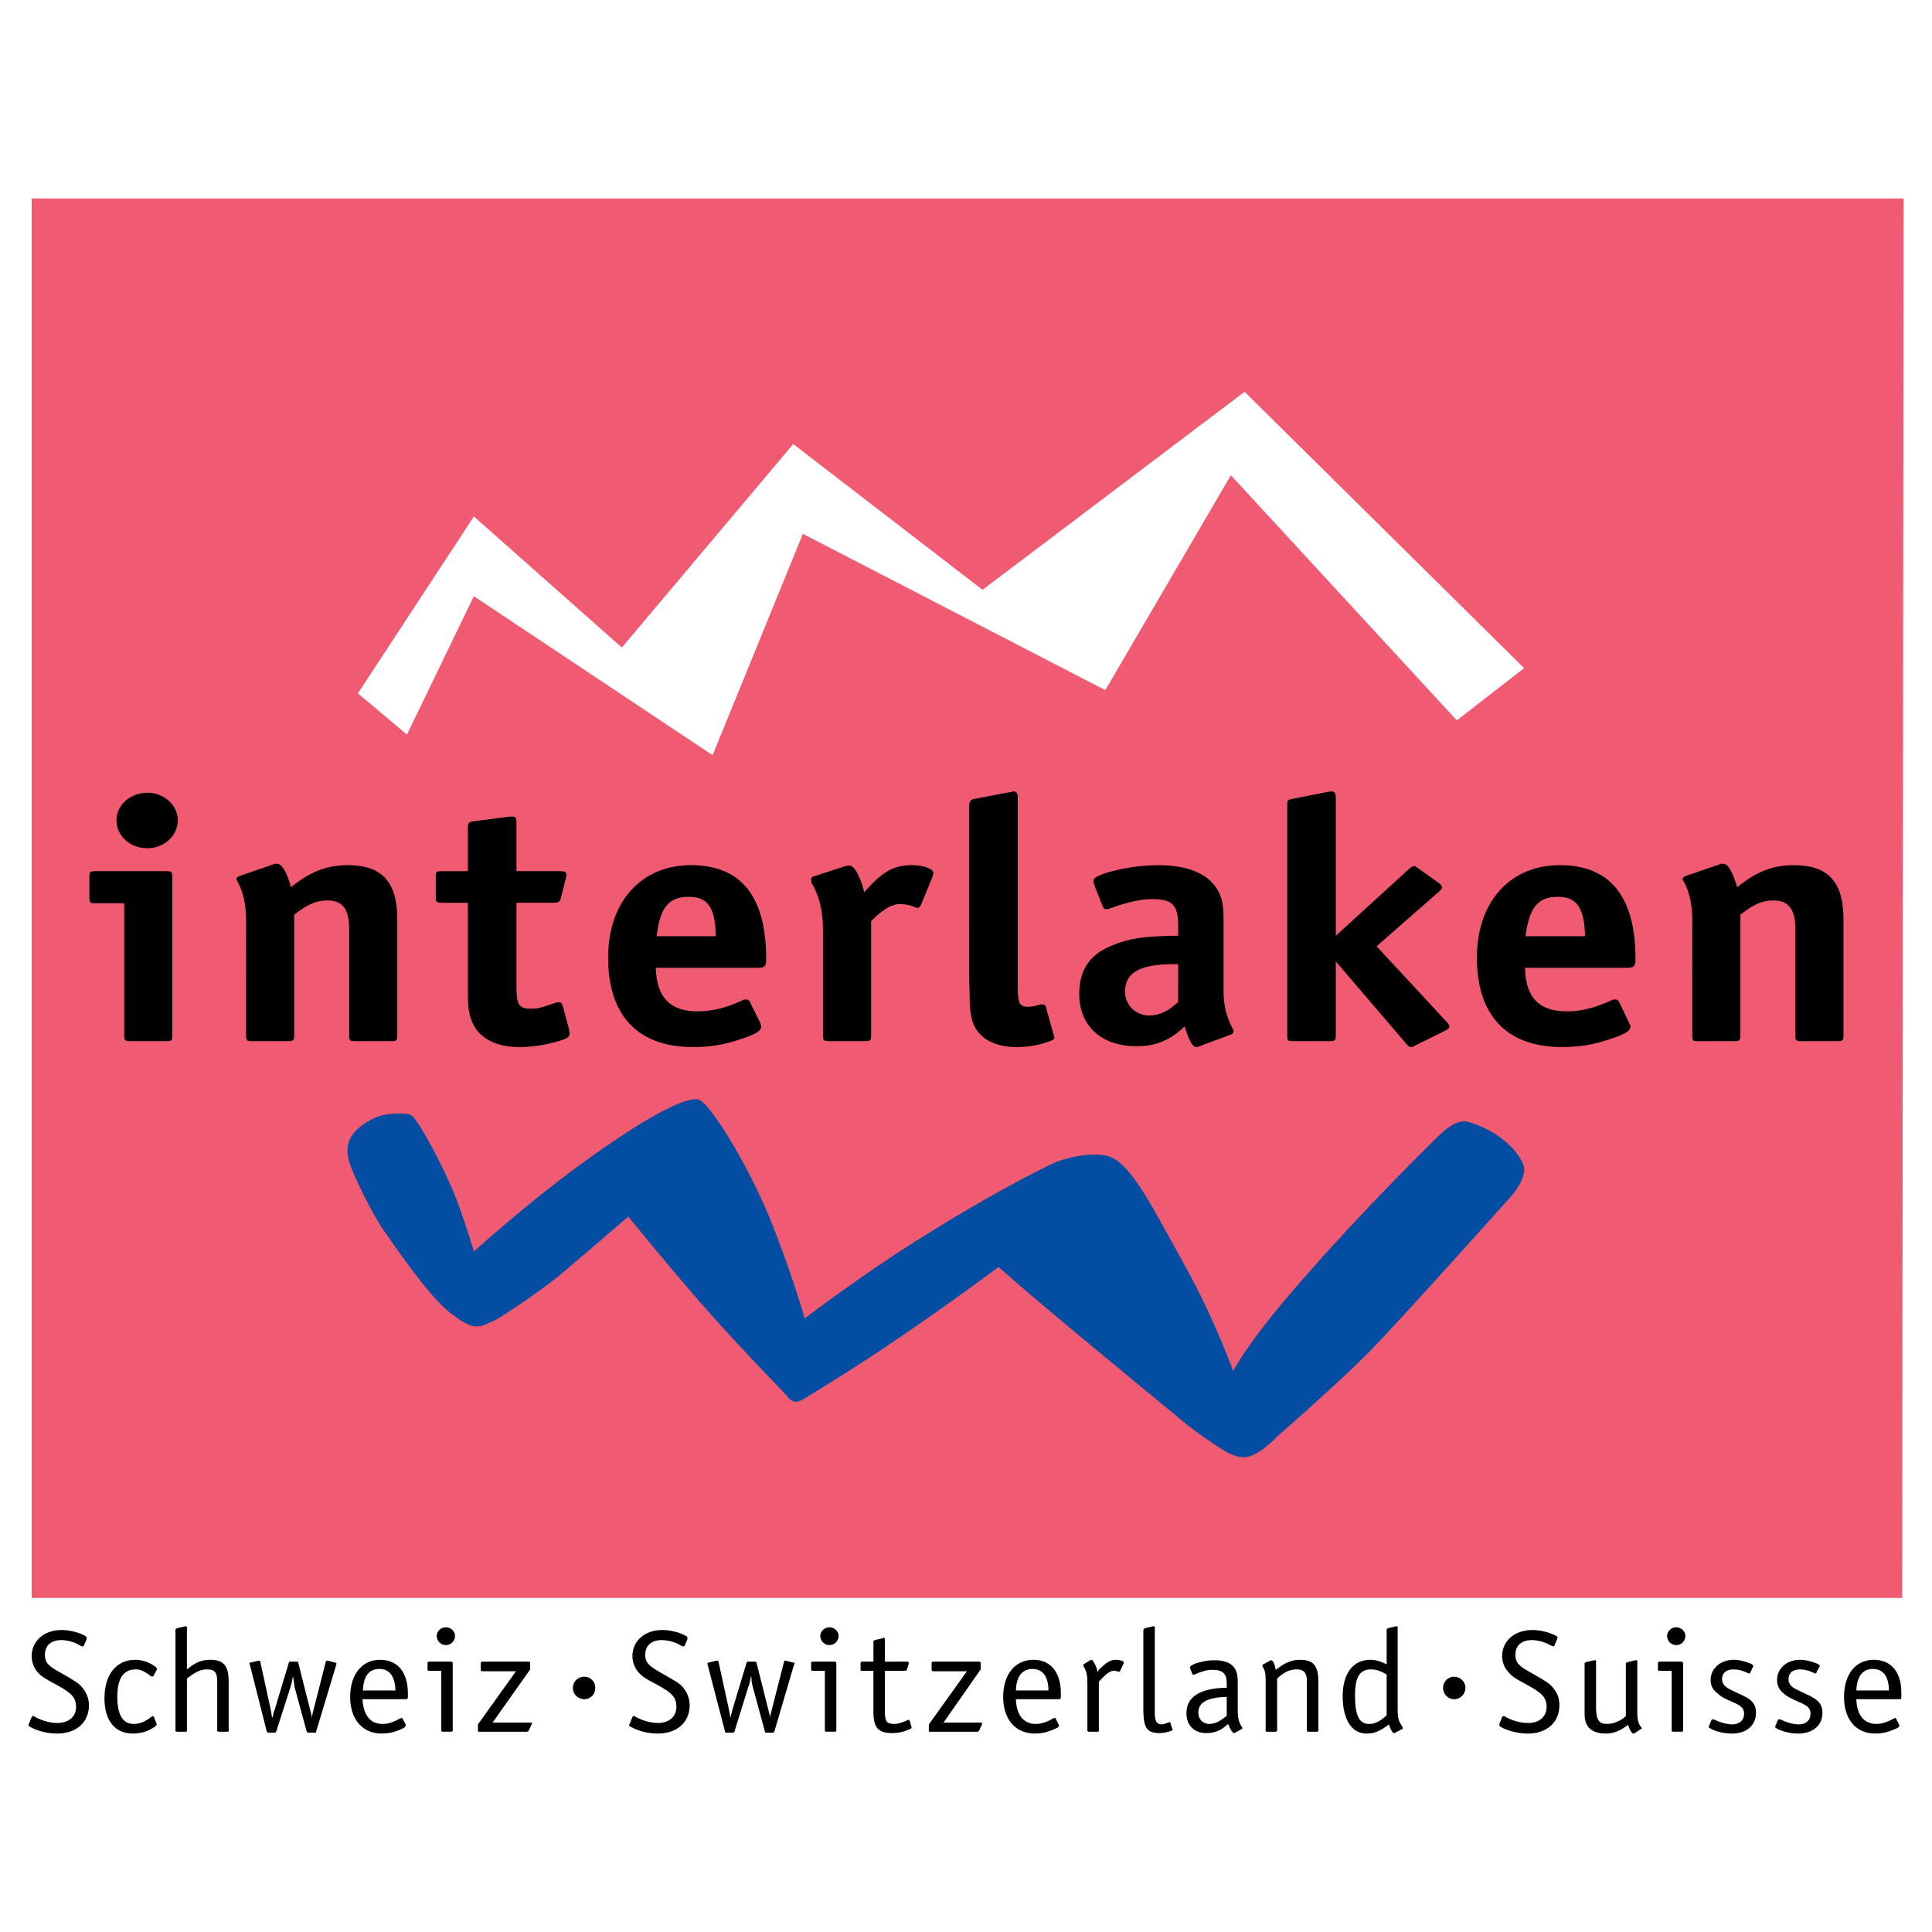 <?xml version="1.0" encoding="utf-8"?>
<!-- Generator: Adobe Illustrator 13.0.0, SVG Export Plug-In . SVG Version: 6.00 Build 14948)  -->
<!DOCTYPE svg PUBLIC "-//W3C//DTD SVG 1.0//EN" "http://www.w3.org/TR/2001/REC-SVG-20010904/DTD/svg10.dtd">
<svg version="1.0" id="Layer_1" xmlns="http://www.w3.org/2000/svg" xmlns:xlink="http://www.w3.org/1999/xlink" x="0px" y="0px"
	 width="192.756px" height="192.756px" viewBox="0 0 192.756 192.756" enable-background="new 0 0 192.756 192.756"
	 xml:space="preserve">
<g>
	<polygon fill-rule="evenodd" clip-rule="evenodd" fill="#FFFFFF" points="0,0 192.756,0 192.756,192.756 0,192.756 0,0 	"/>
	<polygon fill-rule="evenodd" clip-rule="evenodd" fill="#F05B72" points="3.159,19.798 189.922,19.798 189.781,159.426 
		3.159,159.426 3.159,19.798 	"/>
	<polygon fill-rule="evenodd" clip-rule="evenodd" fill="#FFFFFF" points="35.708,69.175 47.278,51.529 62.041,64.603 
		79.142,44.302 98.025,58.844 124.174,39.089 152.062,66.661 145.346,71.874 122.803,47.414 110.275,68.857 80.1,53.262 
		71.096,75.347 47.278,59.485 40.598,73.29 35.708,69.175 	"/>
	<path fill-rule="evenodd" clip-rule="evenodd" fill="#034EA2" d="M37.537,111.465c0.826-0.367,2.654-0.502,3.429-0.229
		c0.73,0.273,3.613,5.855,4.572,8.414c1.003,2.648,1.74,5.213,1.74,5.213s3.975-3.613,8.687-7.227
		c5.347-4.07,11.658-8.229,13.665-7.955c1.099,0.184,4.851,6.266,7.086,11.658c2.153,5.258,3.568,10.197,3.568,10.197
		s5.531-4.211,10.973-7.639c8.96-5.664,14.085-7.951,14.085-7.951s2.691-1.098,5.072-0.641c2.375,0.502,4.705,5.441,7.729,10.832
		c3.016,5.398,4.889,10.656,4.889,10.656s1.416-2.973,7.729-10.059c6.26-7.086,12.662-13.303,12.662-13.303s1.738-1.879,3.016-1.512
		c2.793,0.775,4.896,2.654,5.537,4.254c0.545,1.461-1.557,3.562-1.557,3.562s-10.654,11.932-13.943,15.271
		c-3.34,3.34-8.959,8.23-8.959,8.23s-1.881,2.057-3.297,2.146c-1.098,0.051-2.012-0.547-3.93-1.873
		c-1.873-1.328-0.369-0.135-9.232-7.449c-8.871-7.314-11.43-9.652-11.43-9.652s-5.03,3.754-9.97,7.088
		c-4.115,2.838-8.229,5.307-8.731,5.625c-1.696,1.1-1.74,0.959-2.838-0.318c-0.362-0.367-3.835-3.936-7.315-7.822
		c-4.02-4.572-8.089-9.602-8.089-9.602s-5.67,4.896-7.315,6.225c-1.644,1.32-5.575,3.975-6.172,4.203
		c-1.283,0.502-1.74,1.23-4.432-0.959c-1.969-1.557-5.213-6.268-6.356-7.912c-1.188-1.645-3.2-5.715-3.568-7.043
		C34.476,114.576,34.425,112.881,37.537,111.465L37.537,111.465z"/>
	<path fill-rule="evenodd" clip-rule="evenodd" d="M12.391,90.117H9.508c-0.546,0-0.59-0.095-0.59-0.597v-2.013
		c0-0.501,0.044-0.59,0.59-0.59h7.087c0.552,0,0.597,0.089,0.597,0.59v15.772c0,0.553-0.044,0.598-0.597,0.598h-3.518
		c-0.597,0-0.686-0.045-0.686-0.598V90.117L12.391,90.117z M17.738,81.836c0,1.556-1.371,2.794-3.061,2.794
		c-1.689,0-3.061-1.238-3.061-2.794c0-1.505,1.372-2.743,3.105-2.743C16.367,79.094,17.738,80.332,17.738,81.836L17.738,81.836z
		 M29.034,88.517c1.918-1.556,3.562-2.197,5.671-2.197c3.429,0,4.934,1.689,4.934,5.442v11.518c0,0.553-0.089,0.598-0.686,0.598
		h-3.474c-0.597,0-0.641-0.045-0.641-0.598V92.72c0-2.013-0.642-2.883-2.191-2.883c-1.099,0-2.013,0.413-3.295,1.422v12.02
		c0,0.553-0.089,0.598-0.686,0.598h-3.473c-0.546,0-0.642-0.045-0.642-0.598V91.762c0-1.467-0.273-2.744-0.819-3.753
		c-0.095-0.133-0.14-0.229-0.14-0.317c0-0.14,0.14-0.229,0.368-0.318l3.333-1.143c0.045-0.051,0.096-0.051,0.184-0.051
		c0.089,0,0.14,0,0.185,0C28.12,86.18,28.622,87.005,29.034,88.517L29.034,88.517z M46.681,86.917v-4.343
		c0-0.508,0.089-0.552,0.641-0.642l3.519-0.457c0.044,0,0.095,0,0.095,0c0.133,0,0.178,0,0.229,0c0.273,0,0.362,0.133,0.362,0.59
		v4.852h4.343c0.501,0,0.642,0.089,0.642,0.362c0,0,0,0.095,0,0.14s-0.045,0.044-0.045,0.134l-0.501,2.013
		c-0.095,0.413-0.279,0.501-0.686,0.501h-3.753v8.37c0,1.783,0.229,2.197,1.416,2.197c0.736,0,1.099-0.096,2.515-0.598
		c0.095-0.045,0.229-0.045,0.279-0.045c0.229,0,0.317,0.09,0.406,0.363l0.642,2.381v0.184c0.044,0.09,0.044,0.133,0.044,0.178
		c0,0.279-0.134,0.412-0.546,0.598c-1.327,0.457-2.972,0.773-4.432,0.773c-2.242,0-3.842-0.773-4.623-2.234
		c-0.406-0.871-0.546-1.512-0.546-3.156v-9.01h-2.559c-0.597,0-0.641-0.089-0.641-0.546v-2.058c0-0.501,0.044-0.546,0.641-0.546
		H46.681L46.681,86.917z M65.426,96.562c0.089,2.926,1.416,4.342,4.159,4.342c1.467,0,2.883-0.367,4.388-1.053
		c0.184-0.133,0.324-0.133,0.457-0.133c0.184,0,0.369,0.088,0.413,0.316l1.01,2.014c0.044,0.184,0.089,0.271,0.089,0.361
		c0,0.457-0.546,0.781-2.102,1.283c-1.556,0.545-3.017,0.773-4.712,0.773c-5.486,0-8.458-3.148-8.458-8.915
		c0-5.575,3.296-9.232,8.274-9.232c5.029,0,7.5,3.156,7.5,9.372c0,0.686-0.133,0.87-0.819,0.87H65.426L65.426,96.562z
		 M65.515,93.406h5.899c-0.044-2.883-0.819-3.931-2.699-3.931C66.708,89.476,65.838,90.574,65.515,93.406L65.515,93.406z
		 M86.228,89.018l0.368-0.413c1.6-1.74,2.692-2.286,4.388-2.286c1.143,0,2.146,0.368,2.146,0.774c0,0.051-0.045,0.229-0.089,0.368
		l-1.143,2.788c-0.095,0.229-0.185,0.324-0.324,0.324c-0.044,0-0.133,0-0.273-0.051c-0.457-0.229-1.048-0.317-1.505-0.317
		c-0.826,0-1.695,0.501-2.883,1.689v11.384c0,0.553-0.089,0.598-0.641,0.598h-3.518c-0.552,0-0.642-0.045-0.642-0.598V92.86
		c0-1.784-0.273-2.972-0.87-4.299l-0.273-0.457c0-0.14-0.044-0.229-0.044-0.324c0-0.178,0.089-0.317,0.317-0.362l3.111-1.009
		c0.185-0.044,0.318-0.044,0.413-0.044C85.225,86.364,85.815,87.374,86.228,89.018L86.228,89.018z M100.674,79.049l0.273-0.044
		c0.094-0.044,0.184-0.044,0.184-0.044c0.273,0,0.412,0.184,0.412,0.591v17.97v1.144c0,1.371,0.186,1.783,1.004,1.783
		c0.412,0,0.781-0.094,1.238-0.229c0.133,0,0.229,0,0.273,0c0.139,0,0.229,0.045,0.273,0.186l0.779,2.787l0.045,0.184
		c0,0.09,0.045,0.133,0.045,0.133c0,0.141-0.141,0.273-0.369,0.324c-0.957,0.406-2.234,0.635-3.428,0.635
		c-1.506,0-2.787-0.457-3.518-1.188c-0.87-0.869-1.143-1.828-1.143-4.02l-0.044-1.467V80.332c0-0.368,0.184-0.597,0.59-0.642
		L100.674,79.049L100.674,79.049z M117.545,93.362v-1.054c0-2.013-0.596-2.604-2.559-2.604c-1.098,0-2.426,0.273-4.209,0.915
		c-0.09,0.044-0.318,0.089-0.363,0.089c-0.229,0-0.324-0.089-0.412-0.318l-0.826-2.102c-0.045-0.184-0.088-0.279-0.088-0.368
		c0-0.318,0.273-0.458,1.098-0.775c1.645-0.508,3.518-0.825,5.391-0.825c3.385,0,5.582,1.143,6.268,3.289
		c0.184,0.641,0.229,1.194,0.229,2.241v6.953c0,1.551,0.273,2.559,0.871,3.746c0.088,0.141,0.133,0.273,0.133,0.318
		c0,0.184-0.133,0.324-0.318,0.369l-2.971,1.098c-0.141,0.09-0.369,0.133-0.412,0.133c-0.414,0-0.73-0.635-1.188-2.057
		c-1.512,1.422-2.883,1.969-4.846,1.969c-3.43,0-5.67-2.014-5.67-5.213c0-2.375,1.047-3.932,3.199-4.801
		c1.689-0.73,3.246-0.958,6.357-1.003H117.545L117.545,93.362z M117.545,96.193h-0.412c-3.385,0-4.889,0.826-4.889,2.744
		c0,1.326,1.047,2.381,2.418,2.381c1.01,0,1.969-0.457,2.883-1.371V96.193L117.545,96.193z M133.273,93.362l7.316-6.674
		c0.271-0.229,0.316-0.279,0.457-0.279c0.184,0,0.184,0.051,0.457,0.229l2.057,1.467c0.229,0.184,0.318,0.317,0.318,0.457
		c0,0.089-0.09,0.184-0.273,0.362l-6.262,5.486l7.037,7.595c0.139,0.178,0.229,0.273,0.229,0.406c0,0.139-0.135,0.279-0.406,0.412
		l-2.973,1.467c-0.279,0.135-0.324,0.178-0.412,0.178c-0.186,0-0.324-0.088-0.502-0.316l-7.043-8.23v7.359
		c0,0.553-0.094,0.598-0.686,0.598h-3.523c-0.592,0-0.635-0.045-0.635-0.598V80.332c0-0.501,0.043-0.552,0.59-0.642l3.473-0.686
		c0.229-0.044,0.279-0.044,0.369-0.044c0.273,0,0.412,0.184,0.412,0.591V93.362L133.273,93.362z M152.152,96.562
		c0.051,2.926,1.371,4.342,4.166,4.342c1.416,0,2.877-0.367,4.342-1.053c0.23-0.133,0.363-0.133,0.502-0.133
		c0.186,0,0.318,0.088,0.414,0.316l0.957,2.014c0.09,0.184,0.135,0.271,0.135,0.361c0,0.457-0.547,0.781-2.102,1.283
		c-1.557,0.545-3.061,0.773-4.705,0.773c-5.537,0-8.51-3.148-8.51-8.915c0-5.575,3.295-9.232,8.281-9.232
		c5.027,0,7.543,3.156,7.543,9.372c0,0.686-0.141,0.87-0.869,0.87H152.152L152.152,96.562z M152.203,93.406h5.943
		c-0.096-2.883-0.826-3.931-2.742-3.931C153.436,89.476,152.564,90.574,152.203,93.406L152.203,93.406z M173.322,88.517
		c1.918-1.556,3.518-2.197,5.672-2.197c3.428,0,4.934,1.689,4.934,5.442v11.518c0,0.553-0.09,0.598-0.686,0.598h-3.475
		c-0.59,0-0.641-0.045-0.641-0.598V92.72c0-2.013-0.686-2.883-2.191-2.883c-1.143,0-2.012,0.413-3.295,1.422v12.02
		c0,0.553-0.09,0.598-0.686,0.598h-3.518c-0.547,0-0.598-0.045-0.598-0.598V91.762c0-1.467-0.273-2.744-0.818-3.753
		c-0.096-0.133-0.141-0.229-0.141-0.317c0-0.14,0.141-0.229,0.369-0.318l3.332-1.143c0.051-0.051,0.096-0.051,0.186-0.051
		c0.043,0,0.139,0,0.184,0C172.408,86.18,172.865,87.005,173.322,88.517L173.322,88.517z"/>
	<path fill-rule="evenodd" clip-rule="evenodd" d="M2.879,171.998l0.279-0.686c0.044-0.045,0.089-0.096,0.089-0.096
		c0.044,0,0.089,0,0.14,0c0.044,0.051,0.089,0.051,0.133,0.096c0.781,0.412,1.556,0.59,2.197,0.59c1.143,0,1.873-0.635,1.873-1.6
		c0-0.914-0.413-1.371-1.917-2.189c-1.283-0.686-1.556-0.871-1.924-1.283c-0.362-0.412-0.591-1.004-0.591-1.6
		c0-1.506,1.232-2.604,2.972-2.604c0.819,0,1.734,0.229,2.375,0.59c0.089,0.051,0.14,0.141,0.14,0.184c0,0.045,0,0.045,0,0.045
		s0,0.051,0,0.096l-0.279,0.641c0,0.045-0.089,0.09-0.133,0.09s-0.095-0.045-0.14-0.045l-0.501-0.273
		c-0.413-0.184-1.003-0.324-1.46-0.324c-1.054,0-1.651,0.553-1.651,1.467c0,0.73,0.279,1.094,1.467,1.734l0.959,0.553
		c0.914,0.545,1.143,0.73,1.46,1.188c0.324,0.457,0.508,1.002,0.508,1.555c0,1.734-1.283,2.832-3.2,2.832
		c-0.87,0-1.879-0.229-2.61-0.641c-0.133-0.045-0.229-0.133-0.229-0.229C2.835,172.088,2.879,172.043,2.879,171.998L2.879,171.998z
		 M15.636,166.602l-0.317,0.596c-0.045,0.045-0.096,0.09-0.14,0.09c-0.044,0-0.044,0-0.089-0.045
		c-0.686-0.502-1.054-0.686-1.556-0.686c-1.232,0-1.829,0.914-1.829,2.744c0,1.783,0.546,2.697,1.645,2.697
		c0.502,0,1.01-0.184,1.467-0.502l0.318-0.229c0.044-0.051,0.088-0.051,0.088-0.051c0.096,0,0.096,0.051,0.14,0.096l0.229,0.59
		c0,0,0,0,0,0.053c0.044,0.043,0.044,0.043,0.044,0.088s-0.089,0.184-0.317,0.318c-0.642,0.412-1.327,0.596-2.058,0.596
		c-1.784,0-2.838-1.283-2.838-3.518c0-2.381,1.194-3.842,3.067-3.842c0.73,0,1.46,0.273,2.013,0.686
		c0.089,0.09,0.178,0.186,0.178,0.273L15.636,166.602L15.636,166.602z M18.652,166.557c0.826-0.686,1.422-0.959,2.336-0.959
		c1.321,0,1.829,0.592,1.829,2.191v4.852c0,0.088,0,0.133-0.14,0.133h-0.826c-0.089,0-0.178-0.045-0.178-0.09v-0.043v-4.852
		c0-0.914-0.229-1.232-1.009-1.232c-0.642,0-1.143,0.229-2.013,0.914v5.17c0,0.088,0,0.133-0.133,0.133h-0.826
		c-0.133,0-0.184-0.045-0.184-0.133v-10.014c0-0.096,0.051-0.141,0.184-0.186l0.781-0.184h0.044h0.044
		c0.089,0,0.089,0.045,0.089,0.184V166.557L18.652,166.557z M27.161,171.402l0.089-0.273l0.044-0.273l0.096-0.229l1.416-4.711
		c0.044-0.135,0.044-0.135,0.185-0.135h0.59h0.044c0.095,0,0.095,0,0.14,0.135l1.232,4.895c0.051,0.09,0.051,0.135,0.051,0.178
		c0,0,0,0.096,0.044,0.229c0,0,0,0.096,0.044,0.141v-0.184l0.044-0.186l0.044-0.178l1.283-5.029c0.044-0.094,0.044-0.094,0.14-0.094
		c0,0,0,0,0.044,0h0.044l0.686,0.184c0.089,0,0.14,0.045,0.14,0.088v0.051v0.045l-2.013,6.674v0.045
		c0,0.045-0.044,0.096-0.095,0.096h-0.089h-0.597h-0.044c-0.044,0-0.089-0.051-0.133-0.141l-1.194-4.387
		c-0.044-0.186-0.044-0.324-0.089-0.643l-0.044-0.229l-0.044-0.273c-0.051,0.457-0.14,0.82-0.229,1.1l-1.422,4.432
		c-0.045,0.09-0.089,0.141-0.134,0.141H27.39h-0.597h-0.044c-0.044,0-0.095-0.051-0.14-0.141l-1.689-6.674l-0.044-0.045
		c0,0,0,0,0-0.051c0-0.043,0.044-0.088,0.133-0.088l0.781-0.184c0.044,0,0.044,0,0.089,0s0.089,0,0.089,0.094l1.054,4.846
		l0.044,0.229l0.044,0.318L27.161,171.402L27.161,171.402z M36.166,169.529c0.089,1.6,0.774,2.469,2.013,2.469
		c0.546,0,1.099-0.184,1.733-0.551c0.051,0,0.095-0.045,0.14-0.045c0.045,0,0.089,0.045,0.14,0.094l0.273,0.547
		c0,0.09,0,0.09,0,0.141c0,0.133-0.229,0.271-0.73,0.457c-0.552,0.229-1.099,0.316-1.651,0.316c-1.917,0-3.149-1.416-3.149-3.656
		c0-2.242,1.188-3.703,2.972-3.703c1.733,0,2.743,1.188,2.788,3.244v0.414c0,0.229-0.044,0.273-0.184,0.273H36.166L36.166,169.529z
		 M36.21,168.658h3.245c-0.044-1.416-0.591-2.146-1.6-2.146C36.807,166.512,36.254,167.242,36.21,168.658L36.21,168.658z
		 M45.398,163.217c0,0.508-0.406,0.914-0.914,0.914c-0.502,0-0.915-0.406-0.915-0.914c0-0.457,0.413-0.863,0.915-0.863
		C44.992,162.354,45.398,162.76,45.398,163.217L45.398,163.217z M44.026,166.697h-1.188H42.75c-0.045,0-0.096-0.051-0.096-0.141
		v-0.598c0-0.088,0.051-0.178,0.096-0.178h0.088h2.153h0.044c0.089,0,0.133,0.09,0.133,0.178v6.682c0,0.088-0.044,0.133-0.178,0.133
		H44.21c-0.133,0-0.184-0.045-0.184-0.09v-0.043V166.697L44.026,166.697z M47.684,172.043l3.797-5.303h-3.34
		c-0.133,0-0.178-0.043-0.178-0.184v-0.598c0-0.133,0.044-0.178,0.178-0.178h4.572c0.14,0,0.184,0.045,0.184,0.178v0.598
		l-3.746,5.303h3.746c0.14,0,0.185,0,0.185,0.043c0,0.053,0,0.053-0.044,0.141l-0.273,0.598c-0.051,0.088-0.14,0.133-0.185,0.133
		h-4.756c-0.14,0-0.14,0-0.14-0.133V172.043L47.684,172.043z M59.394,168.385c0,0.643-0.458,1.145-1.099,1.145
		c-0.641,0-1.143-0.502-1.143-1.145c0-0.596,0.501-1.098,1.143-1.098C58.936,167.287,59.394,167.789,59.394,168.385L59.394,168.385z
		 M62.822,171.998l0.273-0.686c0.044-0.045,0.089-0.096,0.089-0.096c0.044,0,0.095,0,0.14,0c0,0.051,0.044,0.051,0.133,0.096
		c0.781,0.412,1.556,0.59,2.197,0.59c1.098,0,1.829-0.635,1.829-1.6c0-0.914-0.368-1.371-1.873-2.189
		c-1.327-0.686-1.556-0.871-1.924-1.283c-0.362-0.412-0.591-1.004-0.591-1.6c0-1.506,1.232-2.604,2.972-2.604
		c0.819,0,1.734,0.229,2.375,0.59c0.095,0.051,0.14,0.141,0.14,0.184c0,0.045,0,0.045,0,0.045s0,0.051,0,0.096l-0.273,0.641
		c-0.051,0.045-0.095,0.09-0.14,0.09s-0.089-0.045-0.14-0.045l-0.502-0.273c-0.413-0.184-1.003-0.324-1.505-0.324
		c-1.009,0-1.651,0.553-1.651,1.467c0,0.73,0.324,1.094,1.467,1.734l0.959,0.553c0.959,0.545,1.188,0.73,1.511,1.188
		c0.317,0.457,0.501,1.002,0.501,1.555c0,1.734-1.283,2.832-3.2,2.832c-0.87,0-1.873-0.229-2.61-0.641
		c-0.178-0.045-0.229-0.133-0.229-0.229C62.771,172.088,62.771,172.043,62.822,171.998L62.822,171.998z M72.88,171.402l0.044-0.273
		l0.089-0.273l0.044-0.229l1.422-4.711c0.044-0.135,0.044-0.135,0.178-0.135H75.3h0.044c0.051,0,0.095,0,0.14,0.135l1.232,4.895
		c0,0.09,0.051,0.135,0.051,0.178c0,0,0,0.096,0.044,0.229c0,0,0,0.096,0,0.141l0.044-0.184l0.044-0.186l0.044-0.178l1.283-5.029
		c0.044-0.094,0.044-0.094,0.089-0.094c0.051,0,0.051,0,0.051,0c0.044,0,0.044,0,0.044,0l0.73,0.184c0.088,0,0.14,0.045,0.14,0.088
		v0.051l-0.051,0.045l-1.962,6.674l-0.044,0.045c0,0.045-0.05,0.096-0.095,0.096h-0.044h-0.597h-0.089
		c-0.044,0-0.089-0.051-0.089-0.141l-1.194-4.387c-0.044-0.186-0.089-0.324-0.133-0.643v-0.229l-0.045-0.273
		c-0.095,0.457-0.139,0.82-0.279,1.1l-1.372,4.432c-0.044,0.09-0.089,0.141-0.178,0.141h-0.051h-0.546h-0.044
		c-0.095,0-0.14-0.051-0.14-0.141l-1.734-6.674v-0.045c0,0,0,0,0-0.051c0-0.043,0-0.088,0.134-0.088l0.73-0.184
		c0.051,0,0.095,0,0.095,0c0.089,0,0.133,0,0.133,0.094l1.054,4.846l0.044,0.229l0.044,0.318L72.88,171.402L72.88,171.402z
		 M83.669,163.217c0,0.508-0.413,0.914-0.915,0.914c-0.501,0-0.915-0.406-0.915-0.914c0-0.457,0.413-0.863,0.915-0.863
		C83.256,162.354,83.669,162.76,83.669,163.217L83.669,163.217z M82.297,166.697H81.11h-0.095c-0.044,0-0.089-0.051-0.089-0.141
		v-0.598c0-0.088,0.044-0.178,0.089-0.178h0.095h2.146H83.3c0.095,0,0.14,0.09,0.14,0.178v6.682c0,0.088-0.045,0.133-0.184,0.133
		h-0.775c-0.14,0-0.184-0.045-0.184-0.09v-0.043V166.697L82.297,166.697z M87.142,165.781v-1.967c0-0.09,0.045-0.141,0.14-0.186
		l0.819-0.184l0.044-0.045c0.095,0,0.14,0.045,0.14,0.141v2.24h2.241c0.089,0,0.134,0.045,0.134,0.135c0,0,0,0,0,0.094l-0.178,0.547
		c0,0.09-0.051,0.141-0.184,0.141h-2.013v4.113c0,0.914,0.184,1.188,0.914,1.188c0.369,0,0.73-0.096,1.327-0.367
		c0.045-0.045,0.089-0.045,0.134-0.045c0.051,0,0.051,0.045,0.095,0.088l0.184,0.598v0.045c0,0,0,0,0,0.045
		c0,0.051,0,0.094-0.14,0.139c-0.546,0.273-1.187,0.412-1.829,0.412c-1.327,0-1.829-0.551-1.829-2.102v-4.113h-1.054
		c-0.178,0-0.229,0-0.229-0.141v-0.598c0-0.133,0.051-0.178,0.229-0.178H87.142L87.142,165.781z M92.673,172.043l3.797-5.303h-3.34
		c-0.134,0-0.185-0.043-0.185-0.184v-0.598c0-0.133,0.051-0.178,0.185-0.178h4.527c0.14,0,0.184,0.045,0.184,0.178v0.598
		l-3.702,5.303h3.702c0.134,0,0.134,0,0.134,0.043c0,0.053,0,0.053,0,0.141l-0.273,0.598c-0.044,0.088-0.133,0.133-0.184,0.133
		h-4.706c-0.14,0-0.14,0-0.14-0.133V172.043L92.673,172.043z M101.359,169.529c0.045,1.6,0.781,2.469,1.969,2.469
		c0.547,0,1.143-0.184,1.732-0.551c0.051,0,0.141-0.045,0.186-0.045s0.096,0.045,0.096,0.094l0.271,0.547
		c0,0.09,0.045,0.09,0.045,0.141c0,0.133-0.273,0.271-0.775,0.457c-0.551,0.229-1.098,0.316-1.65,0.316
		c-1.918,0-3.148-1.416-3.148-3.656c0-2.242,1.188-3.703,3.016-3.703c1.689,0,2.699,1.188,2.742,3.244v0.414
		c0,0.229-0.043,0.273-0.184,0.273H101.359L101.359,169.529z M101.359,168.658h3.244c0-1.416-0.59-2.146-1.6-2.146
		C102,166.512,101.404,167.242,101.359,168.658L101.359,168.658z M109.5,166.83l0.133-0.229c0.781-0.775,1.145-1.004,1.74-1.004
		c0.184,0,0.457,0.045,0.641,0.133c0.045,0.051,0.09,0.051,0.09,0.096s0,0.09,0,0.133l-0.361,0.781
		c-0.051,0.045-0.051,0.045-0.096,0.045h-0.045c-0.273-0.088-0.316-0.088-0.457-0.088c-0.412,0-0.775,0.271-1.512,1.092v4.852
		c0,0.133-0.043,0.133-0.178,0.133h-0.781c-0.133,0-0.184-0.045-0.184-0.133v-4.395c0-1.143-0.045-1.416-0.361-1.963
		c-0.045-0.043-0.045-0.094-0.045-0.139s0-0.09,0.09-0.135l0.596-0.367c0.045,0,0.09-0.045,0.133-0.045
		c0.096,0,0.229,0.229,0.414,0.592C109.404,166.418,109.455,166.512,109.5,166.83L109.5,166.83z M114.072,170.125v-7.498
		c0-0.096,0.088-0.141,0.184-0.186l0.775-0.184c0,0,0,0,0.043,0h0.045c0.096,0,0.096,0.045,0.096,0.184v7.729v0.545v0.369
		c0.045,0.686,0.229,0.959,0.686,0.959c0.184,0,0.414-0.088,0.643-0.184c0.043,0,0.088-0.045,0.133-0.045s0.096,0.045,0.096,0.088
		l0.178,0.553c0,0.045,0.051,0.09,0.051,0.135c0,0.051-0.051,0.051-0.141,0.094c-0.367,0.135-0.775,0.229-1.143,0.229
		c-1.232,0-1.6-0.457-1.645-2.102V170.125L114.072,170.125z M122.391,168.385v-0.457c0-0.959-0.414-1.326-1.416-1.326
		c-0.598,0-1.055,0.139-1.785,0.457c-0.045,0-0.088,0.045-0.088,0.045c-0.045,0-0.096-0.045-0.141-0.09l-0.229-0.596
		c0-0.045,0-0.045,0-0.09c0-0.088,0.141-0.184,0.553-0.369c0.59-0.178,1.188-0.316,1.828-0.316c1.645,0,2.375,0.641,2.375,2.057
		v2.699c0,1.049,0.09,1.371,0.414,1.918c0.043,0.045,0.043,0.096,0.043,0.096c0,0.043,0,0.088-0.043,0.088l-0.688,0.369
		c-0.043,0.043-0.094,0.043-0.094,0.043c-0.135,0-0.406-0.412-0.592-0.914c-0.686,0.643-1.326,0.914-2.152,0.914
		c-1.232,0-2.006-0.779-2.006-1.967C118.371,169.301,119.691,168.43,122.391,168.385L122.391,168.385z M122.391,169.301
		c-1.918,0.043-2.832,0.545-2.832,1.555c0,0.686,0.457,1.143,1.098,1.143c0.502,0,1.049-0.229,1.734-0.824V169.301L122.391,169.301z
		 M127.285,166.602c0.916-0.73,1.602-1.004,2.42-1.004c1.328,0,1.83,0.592,1.83,2.191v4.852c0,0.088-0.045,0.133-0.186,0.133h-0.773
		c-0.186,0-0.186-0.045-0.186-0.133v-4.896c0-0.818-0.273-1.188-1.002-1.188c-0.688,0-1.238,0.229-1.969,0.914v5.17
		c0,0.088-0.045,0.133-0.186,0.133h-0.818c-0.139,0-0.139-0.045-0.139-0.133v-5.029c0-0.643-0.045-0.914-0.318-1.371
		c0-0.051,0-0.096,0-0.096c0-0.045,0-0.09,0.088-0.09l0.643-0.367c0.088-0.045,0.088-0.045,0.139-0.045
		C127.006,165.643,127.191,166.055,127.285,166.602L127.285,166.602z M138.576,172.043c-0.959,0.73-1.512,0.914-2.242,0.914
		c-1.459,0-2.375-1.371-2.375-3.746c0-2.242,1.049-3.613,2.744-3.613c0.502,0,1.004,0.133,1.645,0.457v-3.428
		c0-0.096,0.045-0.141,0.139-0.186l0.775-0.184c0.045,0,0.09,0,0.09,0c0.094,0,0.094,0.045,0.094,0.184v8.047
		c0,0.914,0.09,1.236,0.414,1.695l0.088,0.178v0.051c0,0.043,0,0.088-0.045,0.088l-0.686,0.369
		c-0.043,0.043-0.094,0.043-0.139,0.043C138.945,172.912,138.715,172.545,138.576,172.043L138.576,172.043z M138.348,167.059
		c-0.641-0.361-1.055-0.502-1.557-0.502c-1.143,0-1.6,0.775-1.6,2.604c0,2.014,0.412,2.838,1.416,2.838
		c0.553,0,1.055-0.229,1.74-0.869V167.059L138.348,167.059z M146.209,168.385c0,0.643-0.502,1.145-1.143,1.145
		c-0.592,0-1.094-0.502-1.094-1.145c0-0.596,0.502-1.098,1.094-1.098C145.707,167.287,146.209,167.789,146.209,168.385
		L146.209,168.385z M149.594,171.998l0.273-0.686c0.051-0.045,0.094-0.096,0.139-0.096c0,0,0.045,0,0.09,0
		c0.051,0.051,0.094,0.051,0.139,0.096c0.775,0.412,1.557,0.59,2.242,0.59c1.098,0,1.828-0.635,1.828-1.6
		c0-0.914-0.412-1.371-1.924-2.189c-1.275-0.686-1.549-0.871-1.873-1.283c-0.412-0.412-0.641-1.004-0.641-1.6
		c0-1.506,1.238-2.604,3.021-2.604c0.775,0,1.734,0.229,2.375,0.59c0.09,0.051,0.141,0.141,0.141,0.184c0,0.045,0,0.045,0,0.045
		c-0.051,0-0.051,0.051-0.051,0.096l-0.273,0.641c0,0.045-0.09,0.09-0.135,0.09c0,0-0.051-0.045-0.094-0.045l-0.547-0.273
		c-0.412-0.184-1.01-0.324-1.467-0.324c-1.047,0-1.645,0.553-1.645,1.467c0,0.73,0.273,1.094,1.467,1.734l0.959,0.553
		c0.914,0.545,1.143,0.73,1.461,1.188c0.367,0.457,0.502,1.002,0.502,1.555c0,1.734-1.277,2.832-3.15,2.832
		c-0.869,0-1.924-0.229-2.654-0.641c-0.141-0.045-0.184-0.133-0.184-0.229C149.594,172.088,149.594,172.043,149.594,171.998
		L149.594,171.998z M162.211,171.217v-5.207c0-0.094,0.051-0.139,0.184-0.184l0.781-0.184c0.045,0,0.045,0,0.09,0
		c0.088,0,0.088,0.045,0.088,0.139v5.074c0,0.73,0.096,1.1,0.412,1.506c0,0.051,0.045,0.051,0.045,0.094
		c0,0-0.045,0.045-0.088,0.045l-0.688,0.457c0,0-0.043,0-0.088,0c-0.141,0-0.369-0.367-0.508-0.869
		c-0.863,0.641-1.461,0.869-2.236,0.869c-1.371,0-2.107-0.641-2.107-1.918v-5.029c0-0.094,0.051-0.139,0.141-0.184l0.824-0.184
		c0,0,0.045,0,0.09,0c0.088,0,0.088,0.045,0.088,0.139v4.521c0,1.283,0.279,1.695,1.1,1.695
		C160.934,171.998,161.664,171.725,162.211,171.217L162.211,171.217z M168.154,163.217c0,0.508-0.406,0.914-0.914,0.914
		c-0.502,0-0.914-0.406-0.914-0.914c0-0.457,0.412-0.863,0.914-0.863C167.748,162.354,168.154,162.76,168.154,163.217
		L168.154,163.217z M166.783,166.697h-1.188h-0.045c-0.09,0-0.141-0.051-0.141-0.141v-0.598c0-0.088,0.051-0.178,0.141-0.178h0.045
		h2.152h0.045c0.088,0,0.133,0.09,0.133,0.178v6.682c0,0.088,0,0.133-0.178,0.133h-0.781c-0.133,0-0.184-0.045-0.184-0.09v-0.043
		V166.697L166.783,166.697z M170.49,172.227l0.273-0.641c0.045-0.045,0.09-0.045,0.133-0.045c0,0,0.051,0,0.096,0
		c0.641,0.318,1.328,0.502,1.828,0.502c0.73,0,1.188-0.412,1.188-1.055c0-0.5-0.229-0.773-0.957-1.092
		c-1.055-0.457-1.328-0.596-1.646-0.914c-0.508-0.369-0.736-0.781-0.736-1.371c0-1.143,0.965-2.014,2.338-2.014
		c0.545,0,1.188,0.184,1.732,0.412c0.141,0.09,0.186,0.135,0.186,0.18c0,0.051,0,0.094-0.045,0.139l-0.229,0.502
		c-0.045,0.096-0.096,0.139-0.141,0.139s-0.088-0.043-0.133-0.043c-0.553-0.279-1.01-0.369-1.422-0.369
		c-0.73,0-1.145,0.369-1.145,0.959c0,0.457,0.281,0.781,0.826,1.055l1.055,0.502c1.143,0.5,1.504,0.957,1.504,1.828
		c0,1.232-0.957,2.057-2.375,2.057c-0.779,0-1.645-0.184-2.24-0.545c-0.09-0.051-0.09-0.051-0.09-0.141
		C170.49,172.271,170.49,172.271,170.49,172.227L170.49,172.227z M177.121,172.227l0.271-0.641c0-0.045,0.09-0.045,0.133-0.045
		c0,0,0.051,0,0.096,0c0.643,0.318,1.328,0.502,1.83,0.502c0.73,0,1.188-0.412,1.188-1.055c0-0.5-0.229-0.773-0.959-1.092
		c-1.055-0.457-1.328-0.596-1.695-0.914c-0.459-0.369-0.686-0.781-0.686-1.371c0-1.143,0.965-2.014,2.285-2.014
		c0.598,0,1.238,0.184,1.783,0.412c0.141,0.09,0.186,0.135,0.186,0.18c0,0.051,0,0.094-0.045,0.139l-0.273,0.502
		c0,0.096-0.051,0.139-0.139,0.139c0,0-0.045-0.043-0.09-0.043c-0.553-0.279-1.01-0.369-1.422-0.369
		c-0.73,0-1.143,0.369-1.143,0.959c0,0.457,0.229,0.781,0.824,1.055l1.055,0.502c1.092,0.5,1.506,0.957,1.506,1.828
		c0,1.232-0.959,2.057-2.42,2.057c-0.736,0-1.6-0.184-2.197-0.545c-0.088-0.051-0.088-0.051-0.088-0.141
		C177.121,172.271,177.121,172.271,177.121,172.227L177.121,172.227z M185.209,169.529c0.045,1.6,0.775,2.469,2.014,2.469
		c0.502,0,1.098-0.184,1.734-0.551c0.051,0,0.094-0.045,0.139-0.045s0.09,0.045,0.09,0.094l0.279,0.547
		c0,0.09,0.043,0.09,0.043,0.141c0,0.133-0.271,0.271-0.779,0.457c-0.547,0.229-1.094,0.316-1.645,0.316
		c-1.918,0-3.105-1.416-3.105-3.656c0-2.242,1.143-3.703,2.971-3.703c1.689,0,2.744,1.188,2.744,3.244v0.414
		c0,0.229,0,0.273-0.186,0.273H185.209L185.209,169.529z M185.209,168.658h3.246c0-1.416-0.592-2.146-1.602-2.146
		C185.852,166.512,185.254,167.242,185.209,168.658L185.209,168.658z"/>
</g>
</svg>
